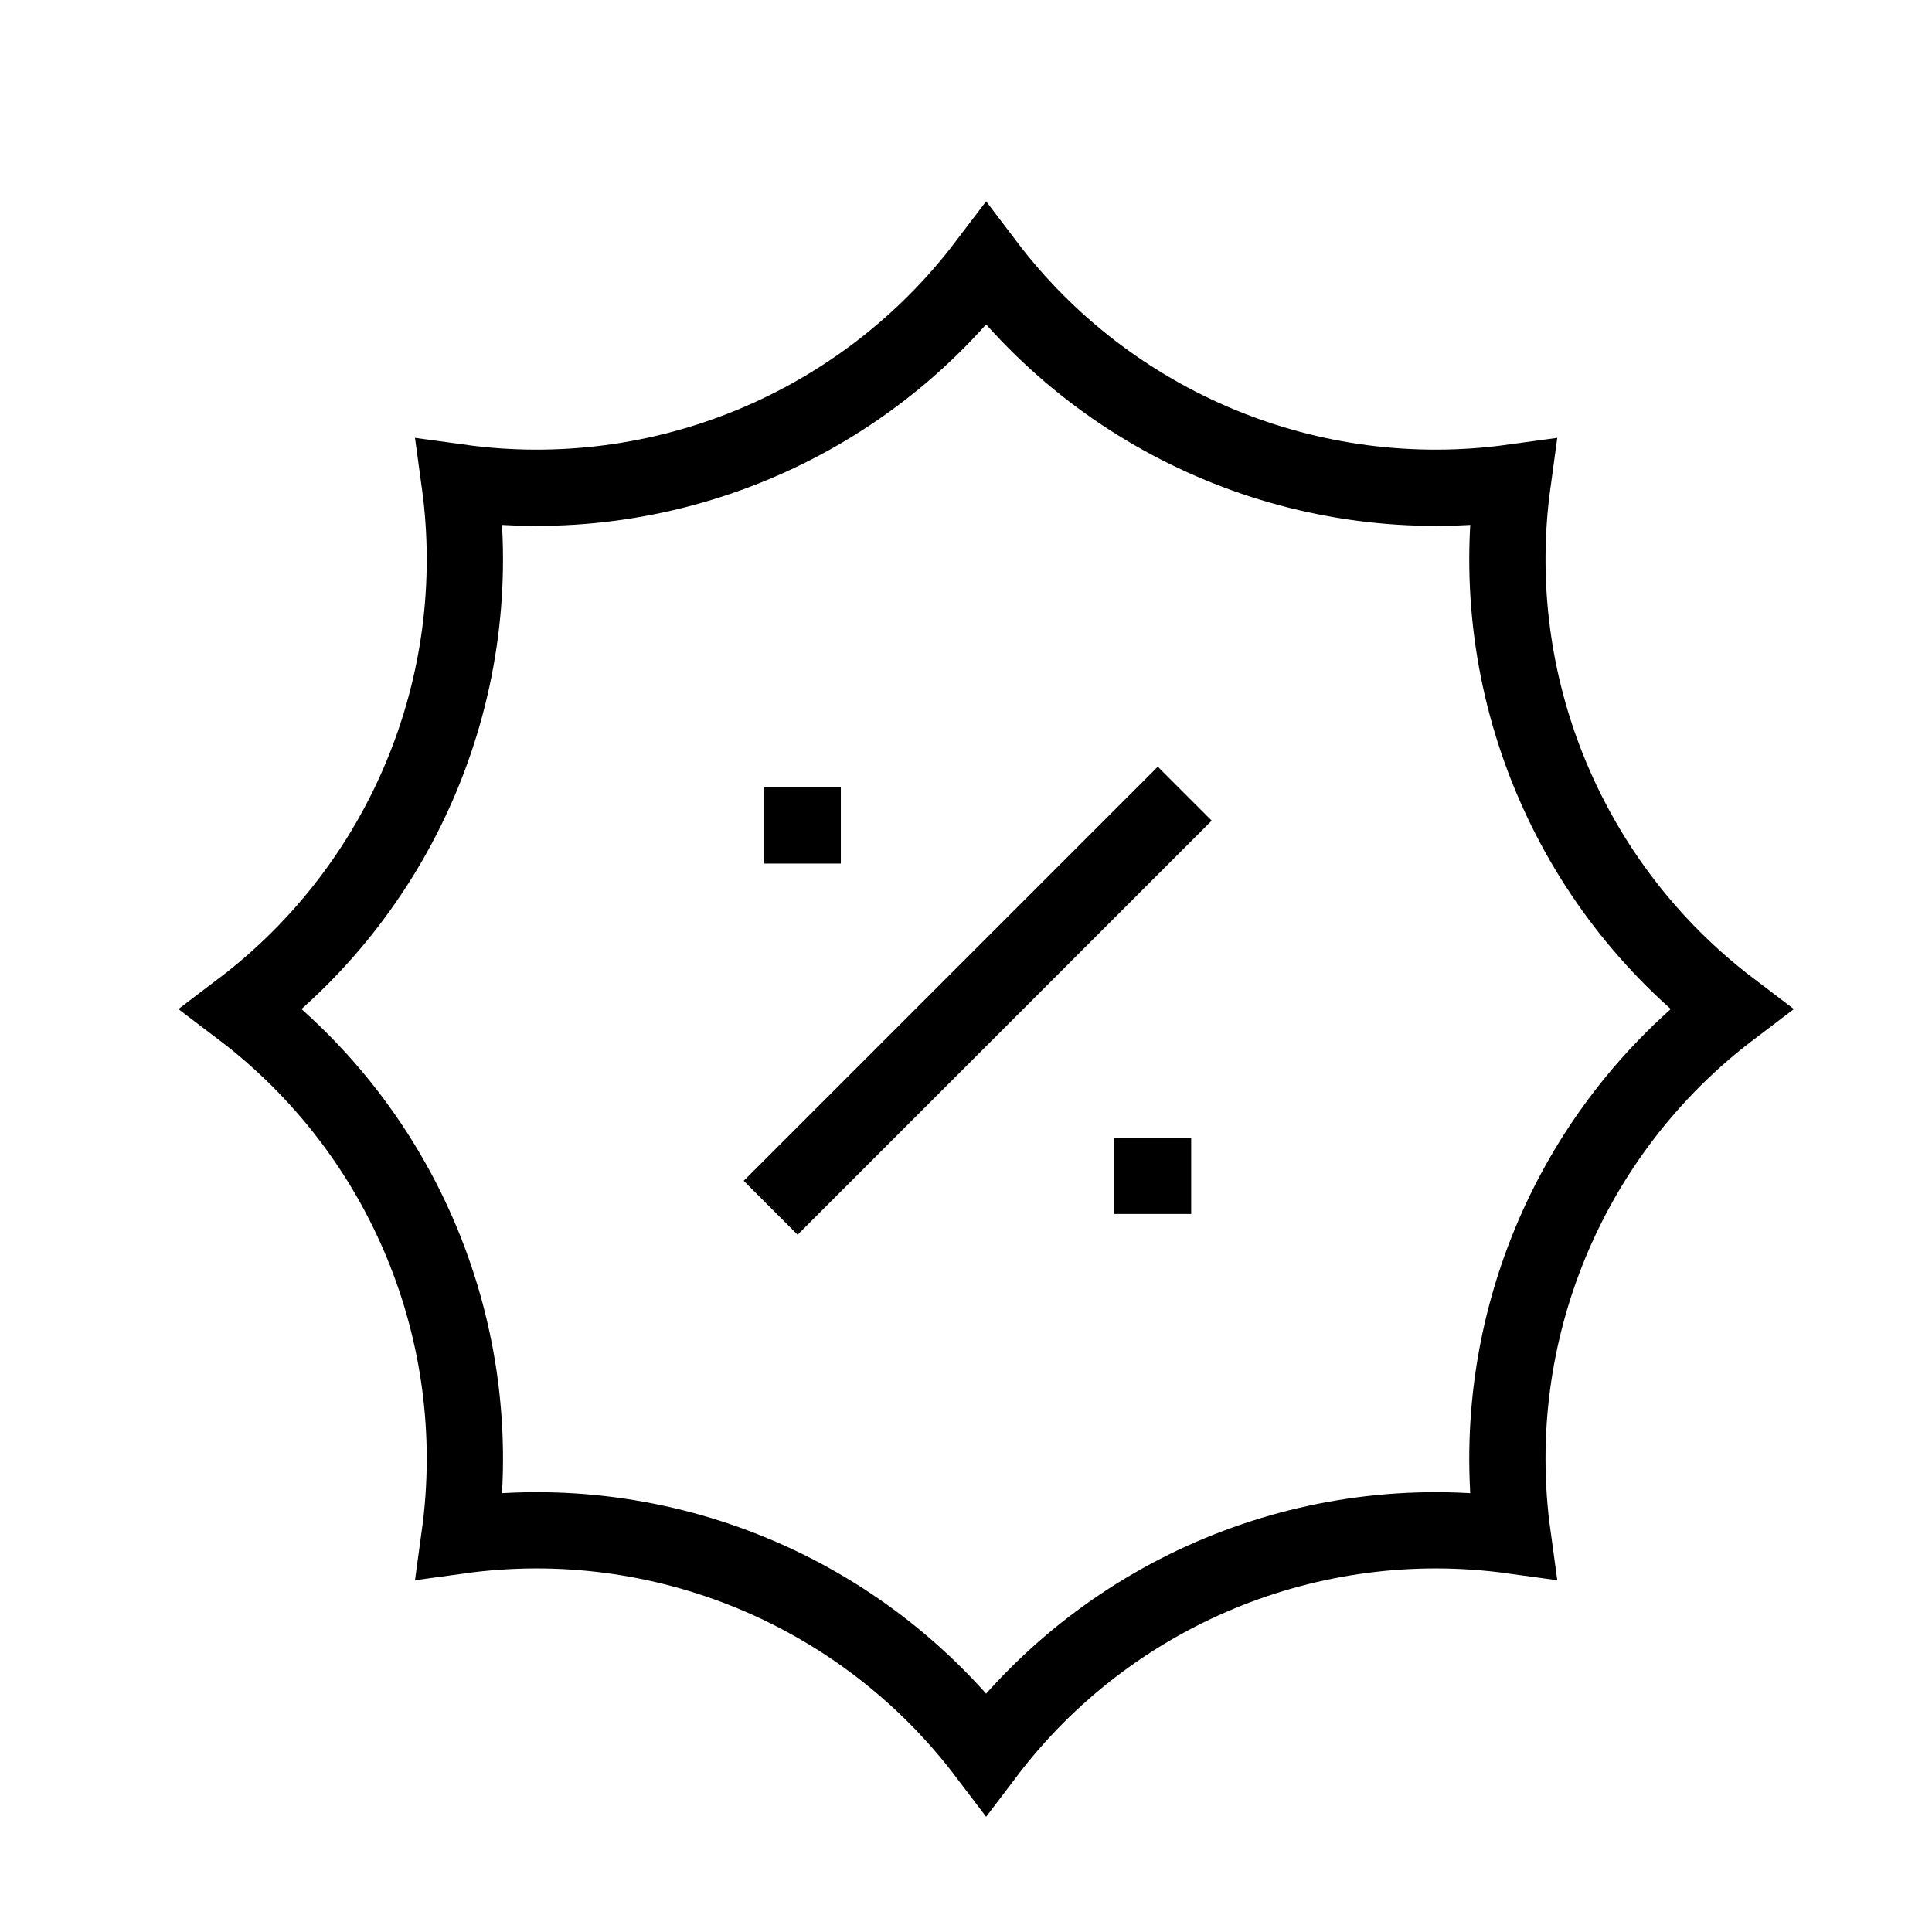 <svg width="38" height="38" viewBox="0 0 38 38" fill="none" xmlns="http://www.w3.org/2000/svg">
<path d="M15.688 23.225L22.772 16.141" stroke="black" stroke-width="1.5" stroke-linecap="square" stroke-linejoin="round"/>
<path d="M22.668 23.127H22.679" stroke="black" stroke-width="1.5" stroke-linecap="square" stroke-linejoin="round"/>
<path d="M15.777 16.235H15.788" stroke="black" stroke-width="1.5" stroke-linecap="square" stroke-linejoin="round"/>
<path d="M19.396 5.201C21.819 8.397 25.778 10.037 29.752 9.49C29.206 13.464 30.846 17.423 34.042 19.847C30.846 22.27 29.206 26.229 29.752 30.203C25.778 29.656 21.819 31.296 19.396 34.492C16.972 31.296 13.013 29.656 9.04 30.203C9.586 26.229 7.946 22.27 4.75 19.847C7.946 17.423 9.586 13.464 9.04 9.49C13.013 10.037 16.972 8.397 19.396 5.201Z" stroke="black" stroke-width="1.5" stroke-linecap="square"/>
</svg>
